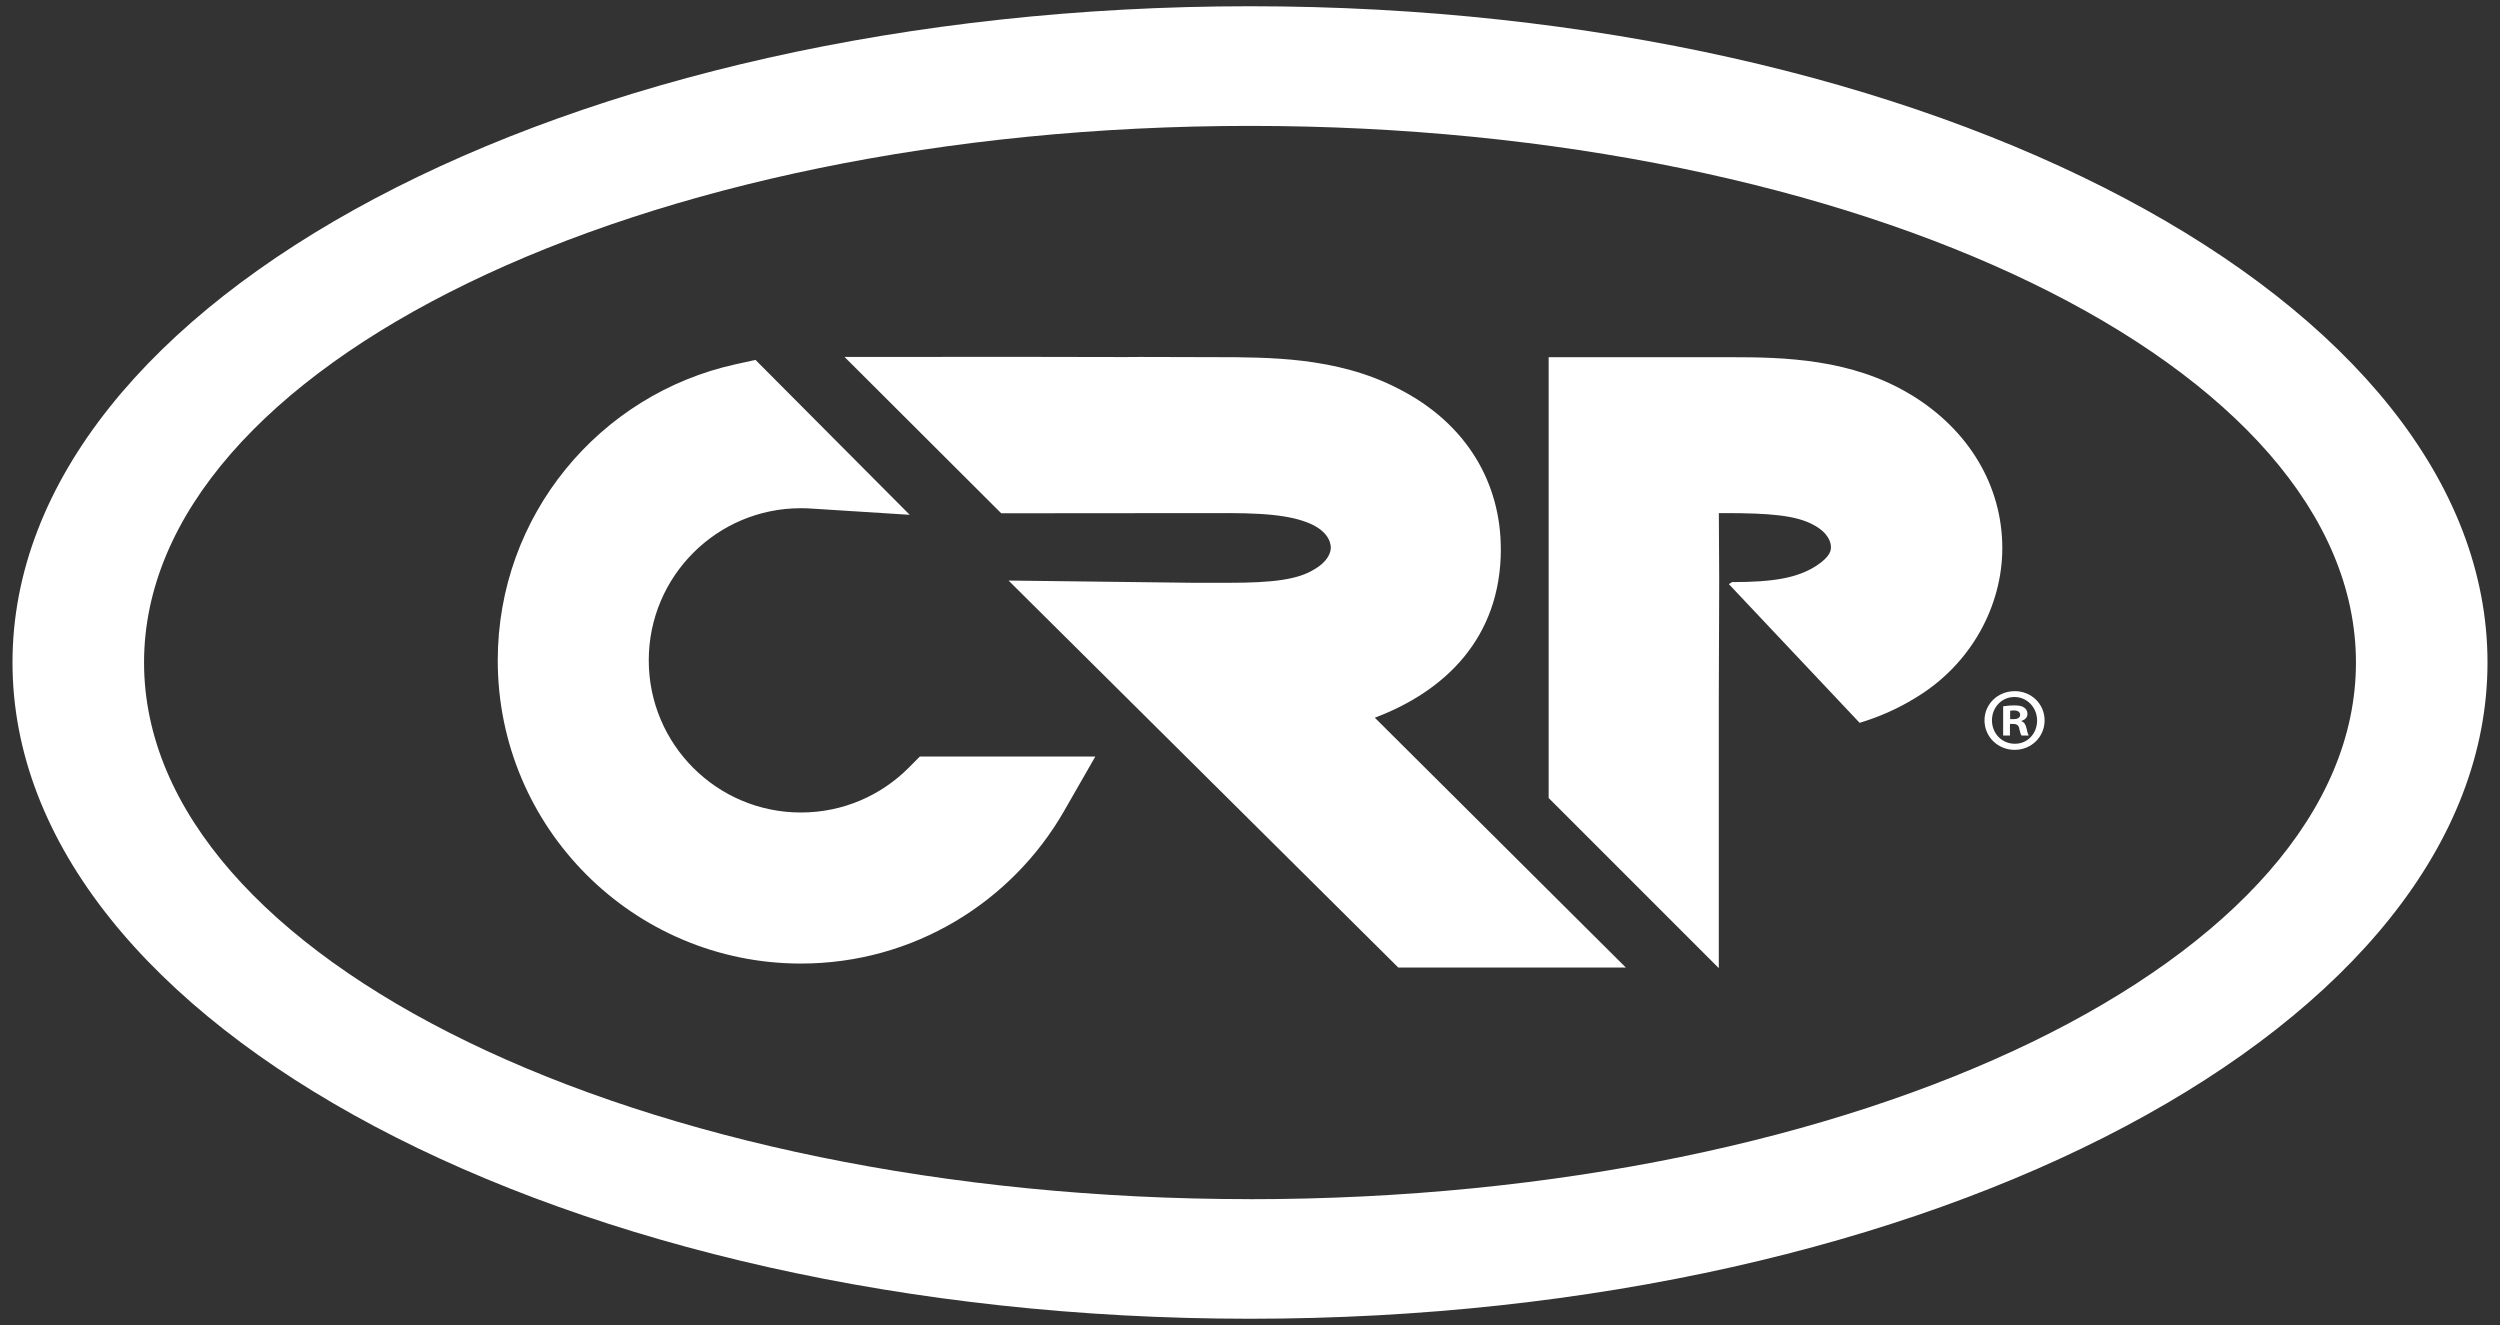 <svg xmlns="http://www.w3.org/2000/svg" id="uuid-c3268a11-9b9e-4e6d-a6c8-6ae5e8916d49" data-name="Livello 1" width="500" height="265" viewBox="0 0 500 265"><rect x="0" y="0" width="500" height="265" fill="#333333" stroke="none"/><path d="M250,1.25C113.31,1.25,2.5,60.01,2.5,132.5s110.81,131.25,247.5,131.25,247.5-58.76,247.5-131.25S386.69,1.25,250,1.25Zm0,238.58c-122.16,0-221.19-48.05-221.19-107.33S127.84,25.18,250,25.18s221.19,48.05,221.19,107.33-99.03,107.33-221.19,107.33ZM382.14,78.92c-11.82-7.18-25.43-7.48-35.84-7.48h-36.57v88.16l34.03,34.03v-53.45l.08-24.14-.07-13.42h1.21c8.92,0,14.2,.44,17.69,2.34,2.99,1.57,3.52,3.51,3.52,4.43,0,.59-.01,1.87-2.94,3.78-3.75,2.41-8.48,3.25-16.83,3.25l-.65,.4,26.16,27.75c3.77-1.15,7.48-2.74,11.02-4.91,11.46-6.82,17.51-18.7,17.51-30.02,0-12.45-6.66-23.67-18.32-30.73Zm-81.98,30.86c0-12.98-6.63-25.02-20.49-32.05-6.27-3.25-12.85-4.79-19.08-5.55-5.98-.72-11.98-.75-17.61-.75l-15.05-.04-2.84,.02c-1.66,.01-18.51-.04-21.65-.04l-34.53,.02,31.33,31.26h4.92c3.25,0,19.19-.02,24.27-.02h10.86c3.72,0,7.72-.08,11.65,.15,3.66,.21,6.57,.7,8.61,1.39,4.96,1.57,5.61,4.27,5.61,5.36,0,.88-.49,2.72-3.32,4.35-3.31,2.05-8.29,2.68-17.17,2.68h-6.89l-37.07-.45,77.94,77.39h45.51l-50.2-49.96c13.9-5.23,25.21-15.85,25.21-33.75Zm-118.33,43.68c-5.53,5.59-13.18,9.04-21.65,9.04-16.81,0-30.43-13.63-30.43-30.43s13.62-30.43,30.43-30.43c.69,0,1.38,.02,2.06,.07l19.7,1.25-30.84-30.98-3.96,.87c-27.22,5.97-47.59,30.21-47.59,59.23,0,33.49,27.15,60.63,60.63,60.63,22.55,0,42.21-12.31,52.65-30.53l6.23-10.87h-35.1l-2.13,2.15Z" style="fill: #fff;"></path><path d="M402.96,138.23c-3.39,0-6.06,2.57-6.06,5.85s2.67,5.89,6.03,5.89,5.99-2.61,5.99-5.89-2.64-5.85-5.96-5.85Zm0,10.52c-2.6,0-4.57-2.07-4.57-4.68s1.96-4.67,4.5-4.67,4.53,2.1,4.53,4.71-1.93,4.67-4.46,4.64Z" style="fill: #fff;"></path><path d="M404.28,144.26v-.07c.67-.21,1.21-.68,1.21-1.39,0-.57-.25-1-.61-1.25-.39-.29-.89-.47-2-.47-.96,0-1.71,.11-2.25,.18v5.85h1.36v-2.32h.64c.75,0,1.11,.29,1.21,.89,.18,.71,.28,1.21,.47,1.43h1.43c-.11-.21-.25-.53-.43-1.43-.18-.78-.46-1.25-1.03-1.43Zm-1.61-.43h-.64v-1.67c.14-.04,.39-.07,.75-.07,.86,0,1.25,.36,1.25,.89,0,.61-.61,.86-1.36,.86Z" style="fill: #fff;"></path></svg>